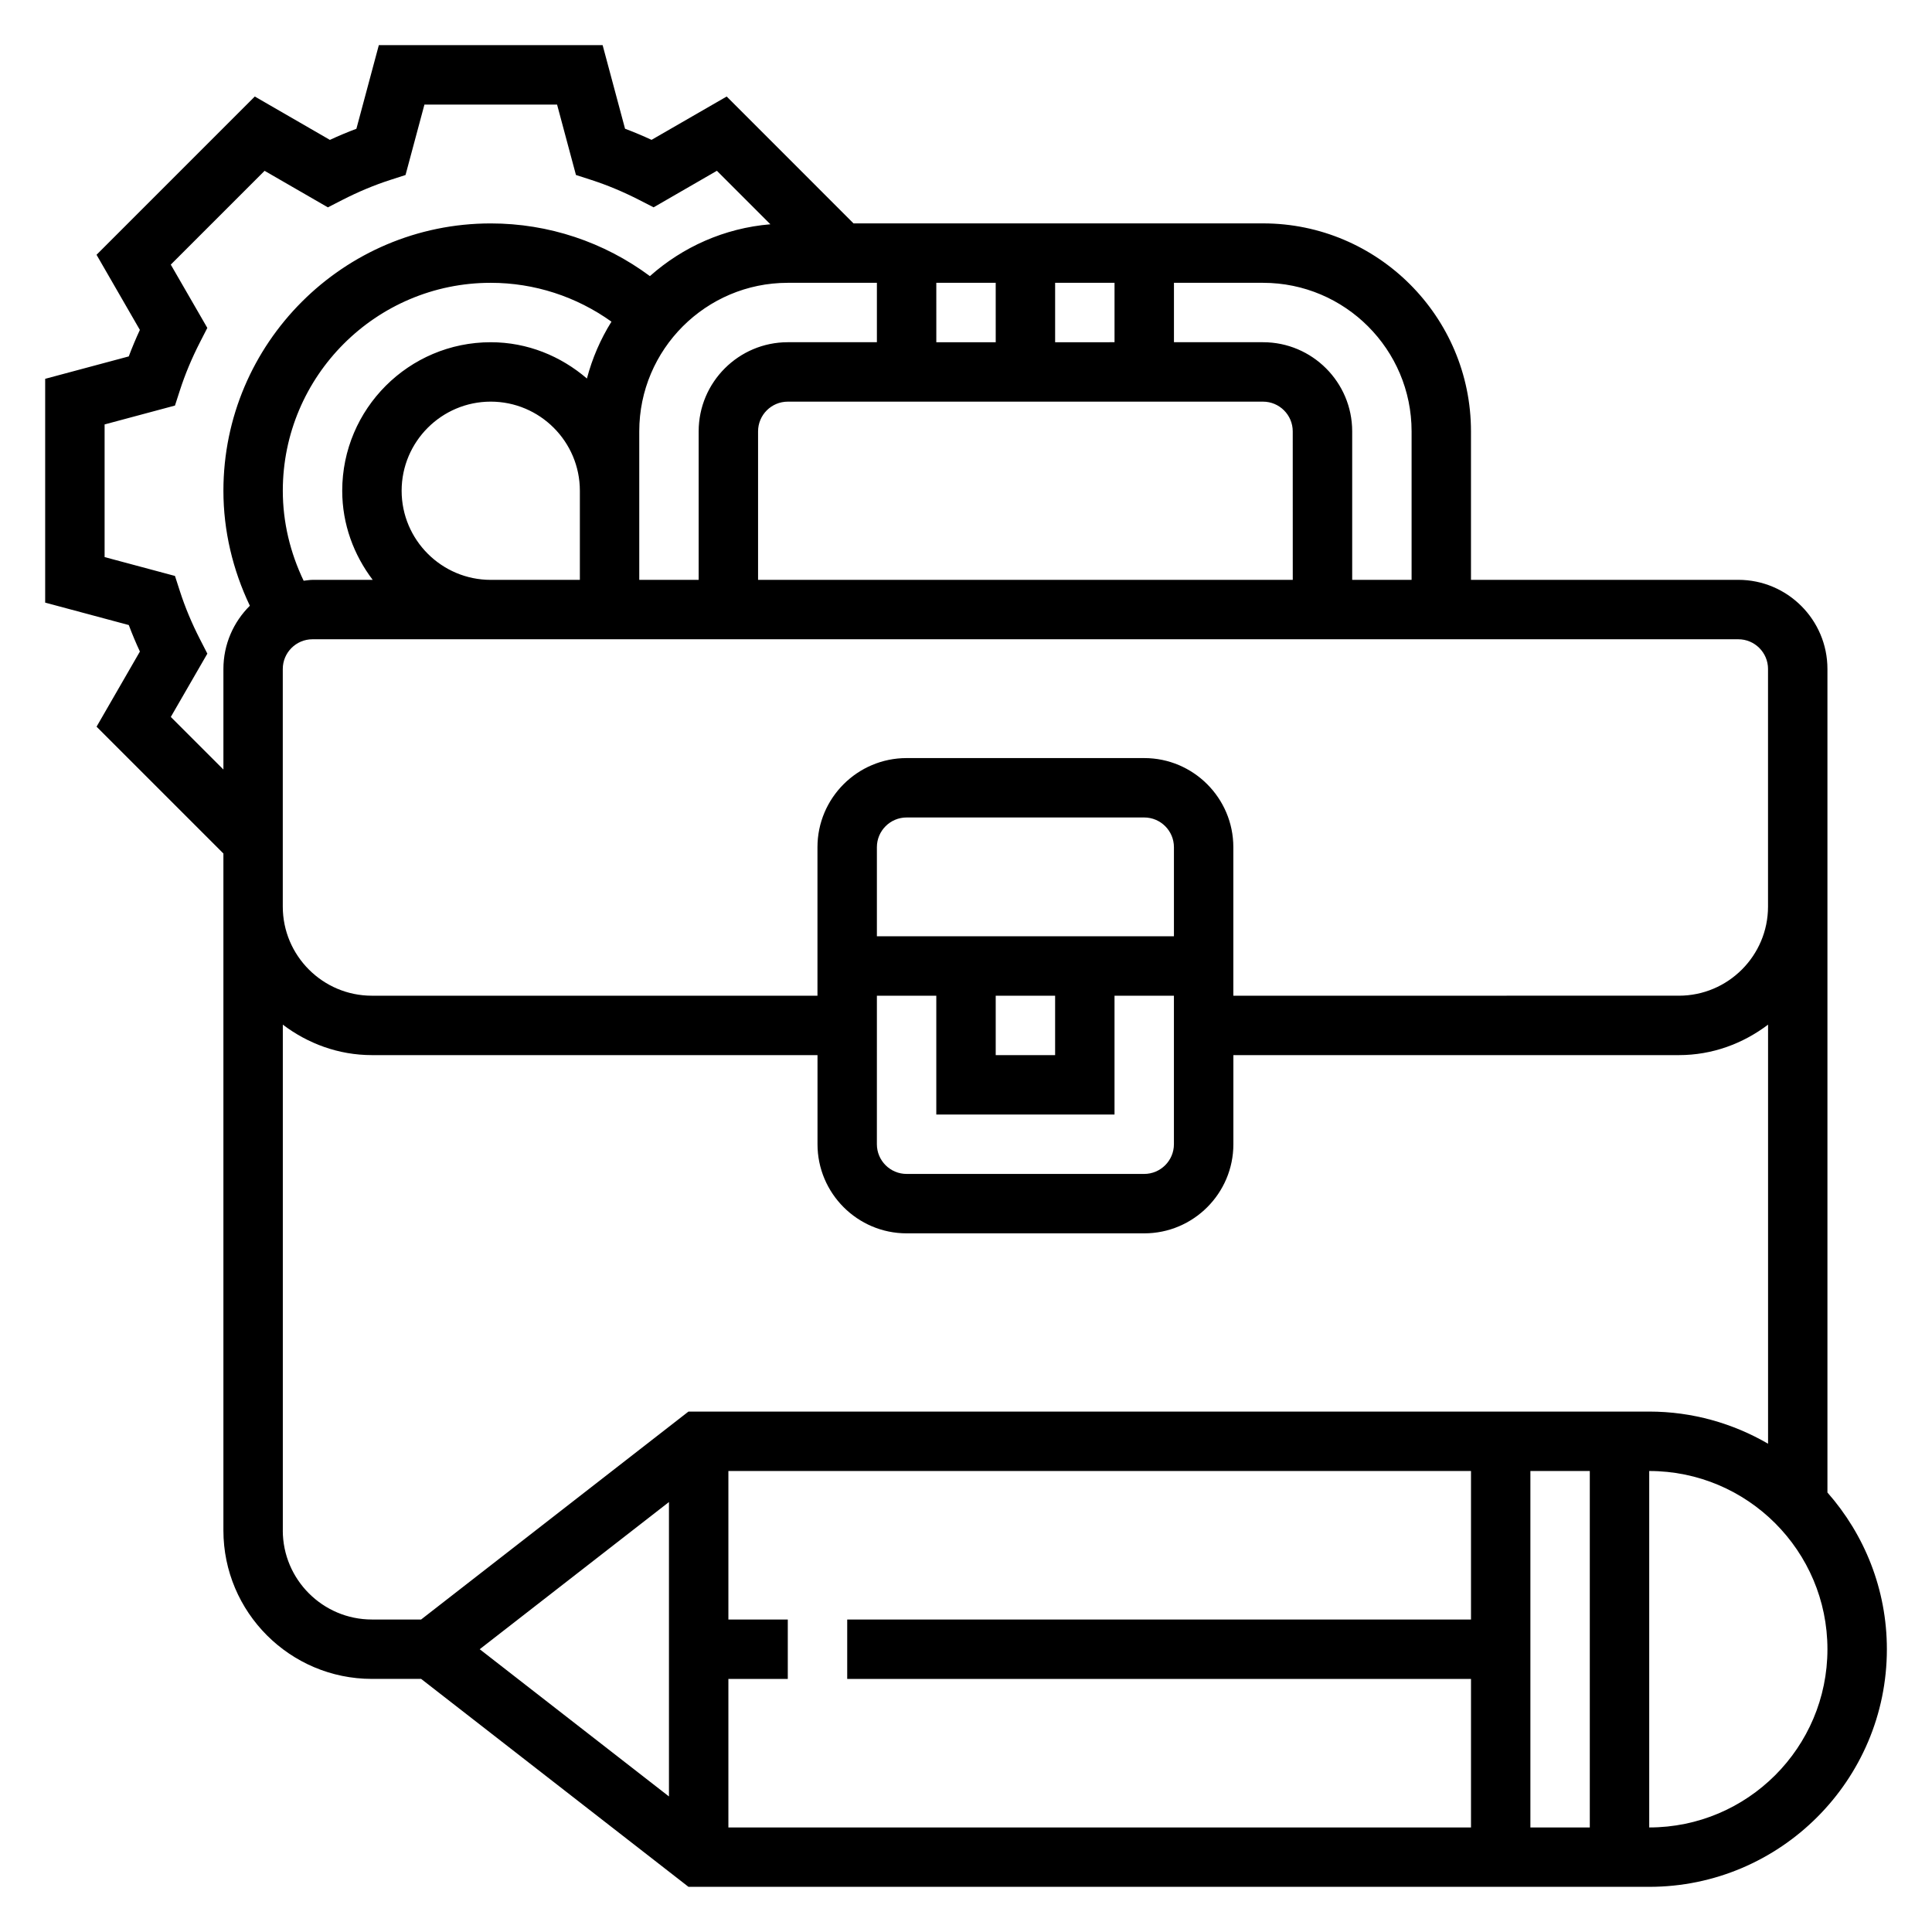 <?xml version="1.0" encoding="UTF-8"?>
<!-- Uploaded to: ICON Repo, www.iconrepo.com, Generator: ICON Repo Mixer Tools -->
<svg fill="#000000" width="800px" height="800px" version="1.1" viewBox="144 144 512 512" xmlns="http://www.w3.org/2000/svg">
 <path d="m628.29 539.54v-218.26c0-13.02-10.598-23.617-23.617-23.617h-70.848v-39.359c0-30.387-24.719-55.105-55.105-55.105h-108.53l-33.613-33.621-19.91 11.484c-2.332-1.078-4.676-2.062-7.023-2.945l-5.941-22.152h-59.309l-5.945 22.16c-2.348 0.883-4.691 1.859-7.023 2.945l-19.902-11.492-41.941 41.941 11.484 19.91c-1.078 2.332-2.062 4.676-2.945 7.023l-22.152 5.938v59.309l22.16 5.945c0.883 2.348 1.859 4.691 2.945 7.023l-11.484 19.91 33.613 33.609v179.38c0 21.703 17.656 39.359 39.359 39.359h13.043l70.848 55.105h254.61c34.723 0 62.977-28.254 62.977-62.977 0-15.91-5.977-30.418-15.742-41.516zm-15.746-218.26v62.973c0 13.02-10.598 23.617-23.617 23.617l-118.08 0.004v-39.359c0-13.02-10.598-23.617-23.617-23.617h-62.977c-13.02 0-23.617 10.598-23.617 23.617v39.359h-118.08c-13.02 0-23.617-10.598-23.617-23.617v-62.973c0-4.336 3.535-7.871 7.871-7.871h377.86c4.34-0.004 7.875 3.531 7.875 7.867zm-157.44 70.848h-78.719v-23.617c0-4.336 3.535-7.871 7.871-7.871h62.977c4.336 0 7.871 3.535 7.871 7.871zm-47.23 15.746h15.742v15.742h-15.742zm-31.488 0h15.742v31.488h47.23v-31.488h15.742v39.359c0 4.336-3.535 7.871-7.871 7.871h-62.977c-4.336 0-7.871-3.535-7.871-7.871zm-157.44-133.82c0-30.387 24.719-55.105 55.105-55.105 11.57 0 22.695 3.644 31.992 10.297-2.883 4.613-5.086 9.676-6.504 15.066-6.887-5.91-15.719-9.617-25.488-9.617-21.703 0-39.359 17.656-39.359 39.359 0 8.895 3.078 17.02 8.078 23.617h-15.953c-0.805 0-1.559 0.156-2.348 0.234-3.562-7.414-5.523-15.531-5.523-23.852zm157.44-55.105v15.742h-23.617c-13.02 0-23.617 10.598-23.617 23.617v39.359h-15.742v-39.359c0-21.703 17.656-39.359 39.359-39.359zm110.21 78.723h-141.7v-39.359c0-4.336 3.535-7.871 7.871-7.871h125.95c4.336 0 7.871 3.535 7.871 7.871zm-62.977-62.977v-15.746h15.742v15.742zm-15.742 0h-15.742l-0.004-15.746h15.742zm-157.44 39.359c0-13.02 10.598-23.617 23.617-23.617s23.617 10.598 23.617 23.617v23.617h-23.617c-13.02 0-23.617-10.598-23.617-23.617zm267.65-15.746v39.359h-15.742v-39.359c0-13.02-10.598-23.617-23.617-23.617h-23.617v-15.742h23.617c21.703 0 39.359 17.656 39.359 39.359zm-328.82 75.684 9.684-16.773-1.961-3.82c-2.156-4.211-3.945-8.477-5.305-12.699l-1.316-4.07-18.648-4.996v-35.156l18.648-5 1.316-4.07c1.363-4.219 3.148-8.484 5.305-12.699l1.953-3.809-9.684-16.773 24.859-24.859 16.773 9.684 3.809-1.953c4.211-2.156 8.477-3.945 12.699-5.305l4.07-1.316 5.008-18.656h35.156l5 18.648 4.07 1.316c4.219 1.363 8.484 3.148 12.699 5.305l3.809 1.953 16.773-9.684 14.176 14.176c-12.211 1.016-23.27 6.039-31.93 13.738-12.152-9.031-26.867-13.965-42.176-13.965-39.062 0-70.848 31.789-70.848 70.848 0 10.613 2.481 20.98 7.008 30.473-4.324 4.281-7.008 10.211-7.008 16.758v26.645zm29.684 215.58v-134.03c6.598 4.996 14.723 8.074 23.617 8.074h118.08v23.617c0 13.02 10.598 23.617 23.617 23.617h62.977c13.02 0 23.617-10.598 23.617-23.617v-23.617h118.08c8.895 0 17.02-3.078 23.617-8.078v111.06c-9.281-5.383-20.02-8.516-31.496-8.516h-254.61l-70.848 55.105h-13.043c-13.02 0-23.617-10.598-23.617-23.617zm118.08 39.359h15.742v-15.742h-15.742v-39.359h196.8v39.359h-165.31v15.742h165.31v39.359l-196.8 0.004zm212.54-55.102h15.742v94.465h-15.742zm-228.29 8.227v78.02l-50.152-39.016zm259.78 86.238v-94.465c26.047 0 47.23 21.184 47.23 47.23 0.004 26.051-21.18 47.234-47.23 47.234z"/>
</svg>